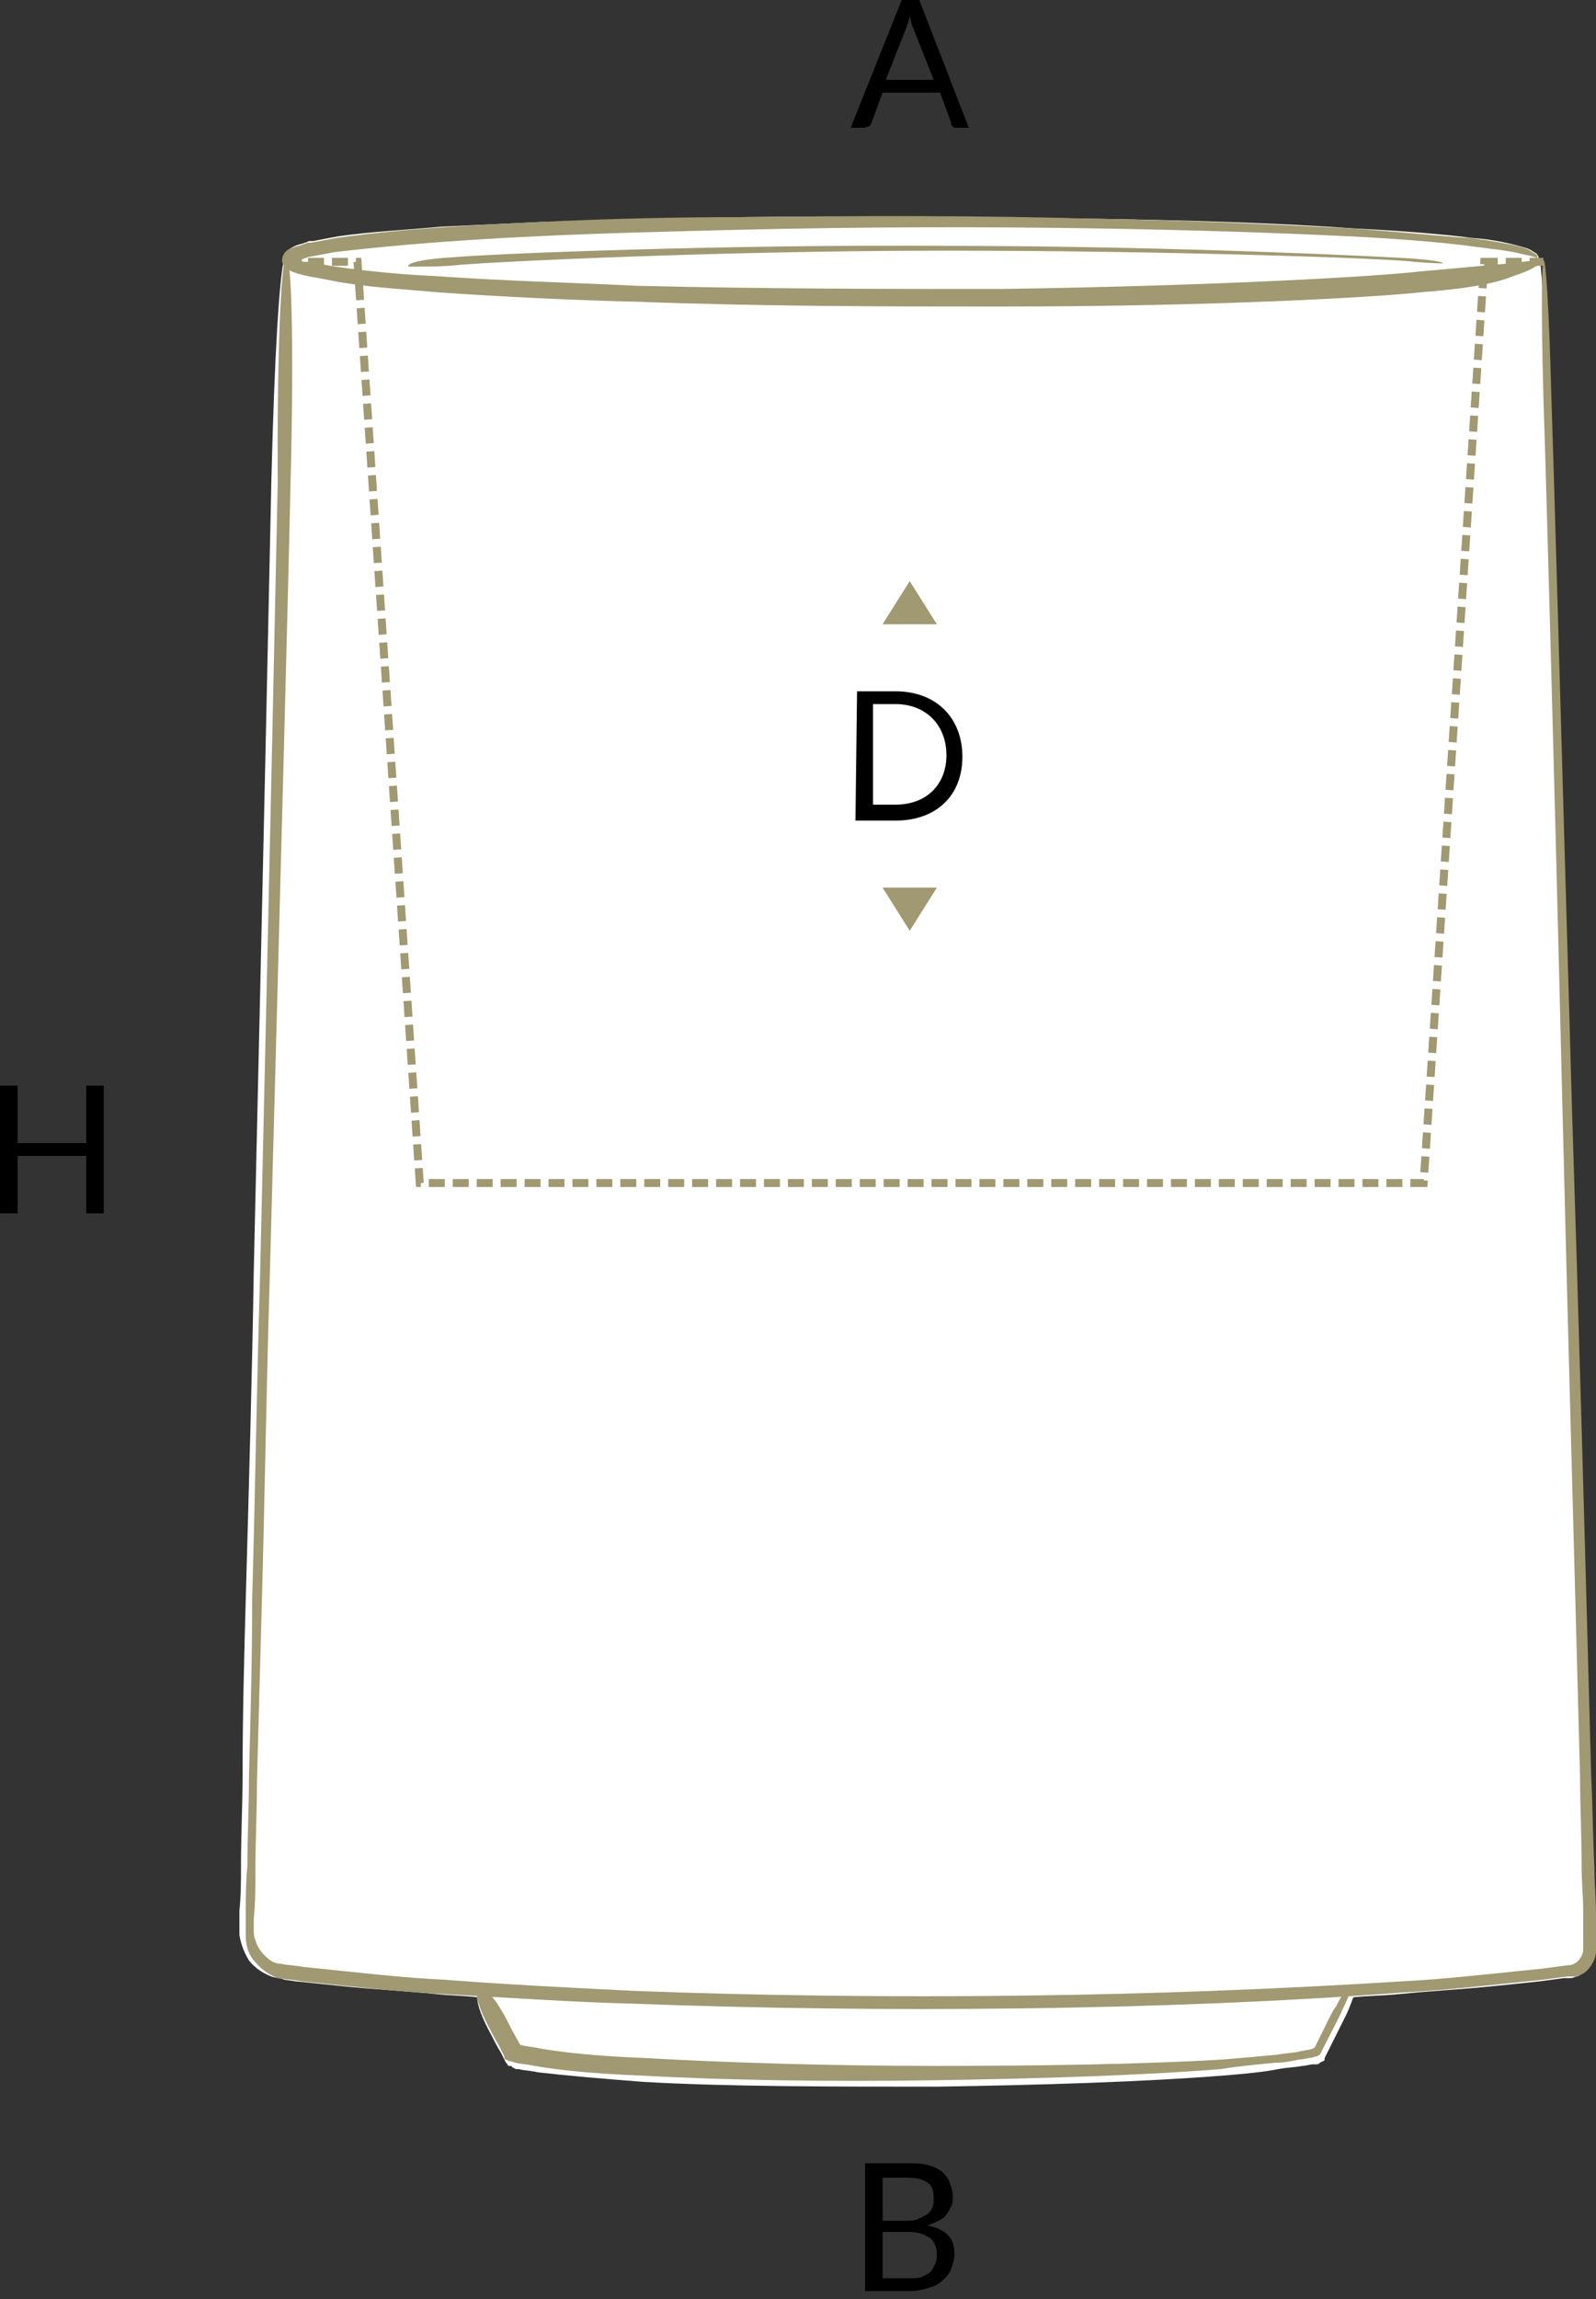 <?xml version="1.0" encoding="utf-8"?>
<!-- Generator: Adobe Illustrator 24.1.3, SVG Export Plug-In . SVG Version: 6.00 Build 0)  -->
<svg version="1.1" id="Layer_1" xmlns="http://www.w3.org/2000/svg" xmlns:xlink="http://www.w3.org/1999/xlink" x="0px" y="0px"
	 viewBox="0 0 100 144" style="enable-background:new 0 0 100 144;" xml:space="preserve" width="100px" height="144px">
<rect x="0" y="0" width="100" height="144" fill="#333333" stroke="none"/>
<style type="text/css">
	.st0{fill:#FFFFFF;}
	.st1{fill:#A09971;}
	.st2{fill:none;stroke:#A09971;stroke-width:0.5;stroke-miterlimit:22.926;stroke-dasharray:1,0.5;}
	.st3{fill-rule:evenodd;clip-rule:evenodd;fill:#A09971;}
</style>
<g>
	<path d="M60.7,8h-0.8c-0.1,0-0.2,0-0.2-0.1c-0.1,0-0.1-0.1-0.1-0.2l-0.7-1.9h-3.6l-0.7,1.9c0,0.1-0.1,0.1-0.1,0.2
		C54.2,8,54.2,8,54.1,8h-0.8l3.2-8h1.1L60.7,8z M55.5,5h3l-1.3-3.3C57.1,1.6,57.1,1.3,57,1c0,0.2-0.1,0.3-0.1,0.4s-0.1,0.2-0.1,0.3
		L55.5,5z"/>
</g>
<g>
	<path d="M6.5,76H5.4v-3.6H1.1V76H0v-8h1.1v3.6h4.3V68h1.1V76z"/>
</g>
<g>
	<path d="M54.2,143.5v-8h2.6c0.5,0,0.9,0,1.3,0.1c0.4,0.1,0.6,0.2,0.9,0.4c0.2,0.2,0.4,0.4,0.5,0.7s0.2,0.5,0.2,0.9
		c0,0.2,0,0.4-0.1,0.6c-0.1,0.2-0.2,0.4-0.3,0.5c-0.1,0.2-0.3,0.3-0.5,0.4c-0.2,0.1-0.4,0.2-0.7,0.3c0.6,0.1,1,0.3,1.3,0.6
		s0.4,0.7,0.4,1.2c0,0.3-0.1,0.6-0.2,0.9c-0.1,0.3-0.3,0.5-0.5,0.7s-0.5,0.4-0.9,0.5c-0.3,0.1-0.7,0.2-1.2,0.2L54.2,143.5
		L54.2,143.5z M55.3,139.1h1.4c0.3,0,0.6,0,0.8-0.1s0.4-0.2,0.6-0.3c0.1-0.1,0.3-0.3,0.3-0.4c0.1-0.2,0.1-0.4,0.1-0.6
		c0-0.5-0.1-0.8-0.4-1c-0.3-0.2-0.7-0.3-1.3-0.3h-1.5C55.3,136.4,55.3,139.1,55.3,139.1z M55.3,139.9v2.8H57c0.3,0,0.6,0,0.8-0.1
		s0.4-0.2,0.5-0.3s0.2-0.3,0.3-0.5s0.1-0.4,0.1-0.6c0-0.4-0.1-0.7-0.4-1c-0.3-0.2-0.7-0.4-1.3-0.4h-1.7
		C55.3,139.8,55.3,139.9,55.3,139.9z"/>
</g>
<path class="st0" d="M99.7,121.7v-0.4v-1.5c0-1-0.1-1.9-0.1-2.9c-0.1-1.9-0.1-3.8-0.2-5.7C99,96,98.5,81.8,98.2,69.5
	c-0.7-24.7-1.2-42.1-1.3-44.9c-0.1-4.8-0.3-7.5-0.4-8.2c0-0.1,0-0.2-0.1-0.2l0,0l0,0c0,0,0,0,0-0.1s-0.1-0.1-0.1-0.2
	c-0.2-0.1-0.4-0.3-0.8-0.4c-0.7-0.2-1.8-0.5-3.3-0.6c-0.7-0.1-3.4-0.4-7.5-0.6c-4.1-0.3-9.7-0.5-16.2-0.6
	c-6.6-0.1-14.1-0.2-22.1-0.1c-4,0.1-8.2,0.2-12.4,0.3c-2.1,0.1-4.2,0.2-6.4,0.3c-2.1,0.2-4.3,0.3-6.4,0.6c-0.5,0.1-1.1,0.2-1.6,0.3
	h-0.2c-0.1,0-0.2,0.1-0.3,0.1c-0.2,0.1-0.4,0.1-0.6,0.2c-0.4,0.2-0.6,0.3-0.7,0.6c0,0.1,0,0.2,0,0.2l0,0c-0.3,1.3-0.6,5.9-0.8,14
	c-0.1,4.8-0.5,23.6-1.1,49.4c-0.1,6.4-0.3,13.3-0.5,20.5c-0.1,3.6-0.2,7.3-0.2,11c0,1.9-0.1,3.8-0.1,5.7c0,1,0,1.9-0.1,2.9v0.7v0.4
	c0,0.1,0,0.3,0,0.4c0.1,0.6,0.3,1.1,0.6,1.6c0.4,0.5,0.9,0.8,1.4,1c0.3,0.1,0.6,0.1,0.8,0.2l0.7,0.1c1,0.1,1.9,0.2,2.9,0.3
	c1.9,0.2,3.9,0.3,5.9,0.5c0.9,0.1,1.8,0.1,2.6,0.2c0,0.5,0.3,1.3,0.9,2.4c0.1,0.2,0.3,0.6,0.6,1.1c0.1,0.2,0.2,0.4,0.3,0.6l0.1,0.1
	c0,0,0,0.1,0.1,0.1s0.2,0,0.2,0.1c0.1,0,0.2,0.1,0.2,0.1h0.2c0.4,0.1,0.8,0.1,1.2,0.2c1.7,0.2,4,0.4,6.6,0.6
	c5.2,0.3,11.8,0.3,18.4,0.3c6.5-0.1,13-0.3,18-0.7c1.2-0.1,2.4-0.2,3.4-0.4c0.5-0.1,1-0.1,1.5-0.2c0.2,0,0.5-0.1,0.7-0.1h0.2
	c0.1,0,0.1,0,0.2-0.1l0.2-0.1c0.1,0,0.1-0.1,0.1-0.2c0.7-1.4,1.2-2.4,1.3-2.6c0.3-0.6,0.4-1,0.5-1.2c1-0.1,1.9-0.1,2.9-0.2
	c2-0.2,4-0.3,5.9-0.5c1-0.1,2-0.2,2.9-0.3l1.5-0.2h0.4c0.2,0,0.3-0.1,0.4-0.1c0.3-0.1,0.5-0.3,0.7-0.6c0.2-0.3,0.3-0.6,0.3-0.9
	C99.8,121.9,99.7,121.8,99.7,121.7z"/>
<g>
	<g>
		<g>
			<g>
				<g>
					<g>
						<g>
							<g>
								<path class="st1" d="M18.2,30.4c-0.1,5-0.6,23.9-1.3,49.7c-0.2,6.4-0.3,13.3-0.5,20.5c-0.1,3.6-0.2,7.3-0.3,11
									c0,1.9-0.1,3.8-0.1,5.7c0,0.9,0,1.9-0.1,2.9v0.7c0,0.2,0,0.4,0.1,0.6c0.1,0.4,0.3,0.7,0.6,1s0.6,0.5,1,0.5
									c0.4,0.1,0.9,0.1,1.4,0.2c1,0.1,1.9,0.2,2.9,0.3c1.9,0.2,3.9,0.4,5.9,0.5c3.9,0.3,7.9,0.5,11.9,0.7c8,0.3,16.1,0.4,24.2,0.3
									s16.1-0.4,24-0.9c2-0.1,3.9-0.3,5.9-0.5c1-0.1,1.9-0.2,2.9-0.3l1.5-0.2c0.4,0,0.7-0.2,0.9-0.6c0.1-0.2,0.1-0.3,0.1-0.5v-0.7
									v-1.5c0-1-0.1-1.9-0.1-2.9c0-1.9-0.1-3.8-0.1-5.7c-0.4-15.1-0.8-29.3-1.1-41.7c-0.6-24.7-1.1-42-1.2-44.8
									c-0.3-11.2,0.2-11.2,0.5,0c0.1,2.8,0.6,20.1,1.3,44.9c0.4,12.4,0.8,26.6,1.2,41.7c0.1,1.9,0.1,3.8,0.2,5.7
									c0,1,0.1,1.9,0.1,2.9v1.5c0,0.3,0,0.4,0,0.8c0,0.3-0.1,0.6-0.3,0.9c-0.2,0.3-0.4,0.5-0.7,0.6c-0.1,0.1-0.3,0.1-0.4,0.1h-0.4
									l-1.5,0.2c-1,0.1-2,0.2-2.9,0.3c-2,0.2-3.9,0.4-5.9,0.5c-7.9,0.6-16,0.9-24.1,1s-16.2,0-24.2-0.3c-4-0.1-8-0.4-11.9-0.6
									c-2-0.1-3.9-0.3-5.9-0.5c-1-0.1-1.9-0.2-2.9-0.3c-0.5-0.1-0.9-0.1-1.5-0.2c-0.5-0.2-1-0.5-1.4-1c-0.4-0.4-0.6-1-0.6-1.6
									c0-0.3,0-0.5,0-0.8v-0.7c0-1,0-1.9,0.1-2.9c0-1.9,0.1-3.8,0.1-5.7c0.1-3.7,0.2-7.4,0.2-11c0.2-7.2,0.3-14,0.5-20.5
									c0.6-25.7,1-44.6,1.1-49.4C17.3,11.2,18.7,11.3,18.2,30.4z"/>
							</g>
						</g>
					</g>
				</g>
			</g>
			<g>
				<g>
					<g>
						<g>
							<g>
								<path class="st1" d="M31.9,126.8c0.1,0.2,0.3,0.6,0.6,1.1c0,0.1,0.1,0.1,0.1,0.2l0,0l0,0l0,0h0.1c0.3,0.1,0.7,0.1,1.1,0.2
									c1.7,0.3,3.9,0.5,6.5,0.6c5.2,0.3,11.8,0.5,18.3,0.5s13-0.1,18-0.4c1.2-0.1,2.4-0.2,3.4-0.3c0.5-0.1,1-0.1,1.4-0.2
									c0.4-0.1,0.9-0.1,1-0.3c0.7-1.4,1.1-2.3,1.3-2.5c1-2,1.4-1.8,0.4,0.2c-0.1,0.3-0.6,1.2-1.3,2.6c0,0.1-0.1,0.1-0.1,0.2
									l-0.2,0.1c-0.1,0-0.3,0.1-0.4,0.1c-0.2,0-0.4,0.1-0.7,0.1c-0.5,0.1-0.9,0.2-1.5,0.2c-1,0.1-2.2,0.2-3.4,0.4
									c-5,0.4-11.5,0.6-18,0.7c-6.5,0.1-13.1,0-18.4-0.3c-2.6-0.1-4.9-0.3-6.6-0.6c-0.4-0.1-0.8-0.1-1.2-0.2
									c-0.1,0-0.2-0.1-0.4-0.1l-0.2-0.1c-0.1,0-0.1-0.1-0.1-0.2c-0.1-0.2-0.2-0.4-0.3-0.6c-0.3-0.5-0.5-0.9-0.6-1.1
									C29,124,30.2,123.4,31.9,126.8z"/>
							</g>
						</g>
					</g>
				</g>
			</g>
			<g>
				<g>
					<g>
						<g>
							<g>
								<path class="st1" d="M89.1,18.3c-2.7,0.3-12.7,0.9-26.4,0.9c-6.9,0-14.6,0-22.8-0.3c-4.1-0.1-8.3-0.3-12.6-0.6
									c-2.1-0.2-4.3-0.3-6.4-0.7c-0.5-0.1-1-0.2-1.6-0.3c-0.4-0.1-0.9-0.2-1.2-0.4c-0.3-0.2-0.5-0.4-0.4-0.8
									c0.1-0.3,0.3-0.5,0.7-0.6c0.2-0.1,0.4-0.1,0.6-0.2l0.3-0.1h0.2c0.5-0.1,1.1-0.2,1.6-0.3c4.3-0.6,8.6-0.8,12.8-1
									s8.4-0.3,12.4-0.3c8-0.1,15.6-0.1,22.1,0.1c6.6,0.1,12.1,0.4,16.2,0.6c4.1,0.3,6.8,0.6,7.5,0.6c1.5,0.2,2.6,0.4,3.3,0.6
									c0.4,0.1,0.6,0.3,0.8,0.4c0.2,0.1,0.1,0.3,0.1,0.3s0-0.1-0.2-0.1c-0.2-0.1-0.4-0.1-0.8-0.2c-0.7-0.2-1.8-0.3-3.3-0.5
									c-0.7-0.1-3.4-0.4-7.5-0.6c-4.1-0.2-9.7-0.4-16.3-0.5S54.1,14.2,46,14.4c-4,0.1-8.2,0.2-12.4,0.4s-8.5,0.5-12.7,1
									c-0.5,0.1-1,0.2-1.6,0.3c-0.2,0.1-0.4,0.1-0.4,0.2s0.1,0.1,0.2,0.1h0.1h0.2c0.5,0.1,1,0.2,1.6,0.3c2.1,0.3,4.2,0.5,6.4,0.6
									c4.2,0.3,8.4,0.4,12.5,0.6c8.2,0.2,15.9,0.2,22.8,0.2C76.5,17.9,86.5,17.3,89,17c2.4-0.2,4.2-0.4,5.6-0.5
									c0.6-0.1,1.1-0.1,1.4-0.2c0.3,0,0.4-0.1,0.4-0.1s0.1,0.1,0.1,0.2s-0.1,0.2-0.3,0.3c-0.3,0.2-0.8,0.4-1.4,0.6
									C93.6,17.8,91.7,18.1,89.1,18.3z"/>
							</g>
						</g>
					</g>
				</g>
			</g>
		</g>
	</g>
	<g>
		<g>
			<g>
				<g>
					<g>
						<path class="st1" d="M28.6,16.1c2.2-0.2,16.6-0.8,30.7-0.7c14.1,0,28,0.7,29.3,0.8c1.2,0.1,1.8,0.2,1.8,0.3c0,0-0.6,0-1.8-0.1
							c-1.2-0.2-15.1-0.7-29.3-0.7s-28.5,0.7-30.6,0.9c-1,0.1-1.8,0.1-2.3,0.1s-0.8,0-0.8,0C25.4,16.5,26.5,16.2,28.6,16.1z"/>
					</g>
				</g>
			</g>
		</g>
	</g>
</g>
<polyline class="st2" points="17.8,16.4 22.4,16.4 26.3,74.1 89.2,74.1 93,16.4 96.7,16.4 "/>
<g>
	<g>
		<polygon class="st3" points="55.3,39.1 57,36.4 58.7,39.1 		"/>
		<polygon class="st3" points="55.3,55.6 57,58.3 58.7,55.6 		"/>
	</g>
	<path d="M53.7,43.3h2.4c2.6,0,4.2,1.7,4.2,4.1c0,2.4-1.6,4-4.2,4h-2.5L53.7,43.3L53.7,43.3z M56.1,50.4c2,0,3.2-1.3,3.2-3.1
		c0-1.9-1.3-3.2-3.2-3.2h-1.4v6.3H56.1z"/>
</g>
</svg>

